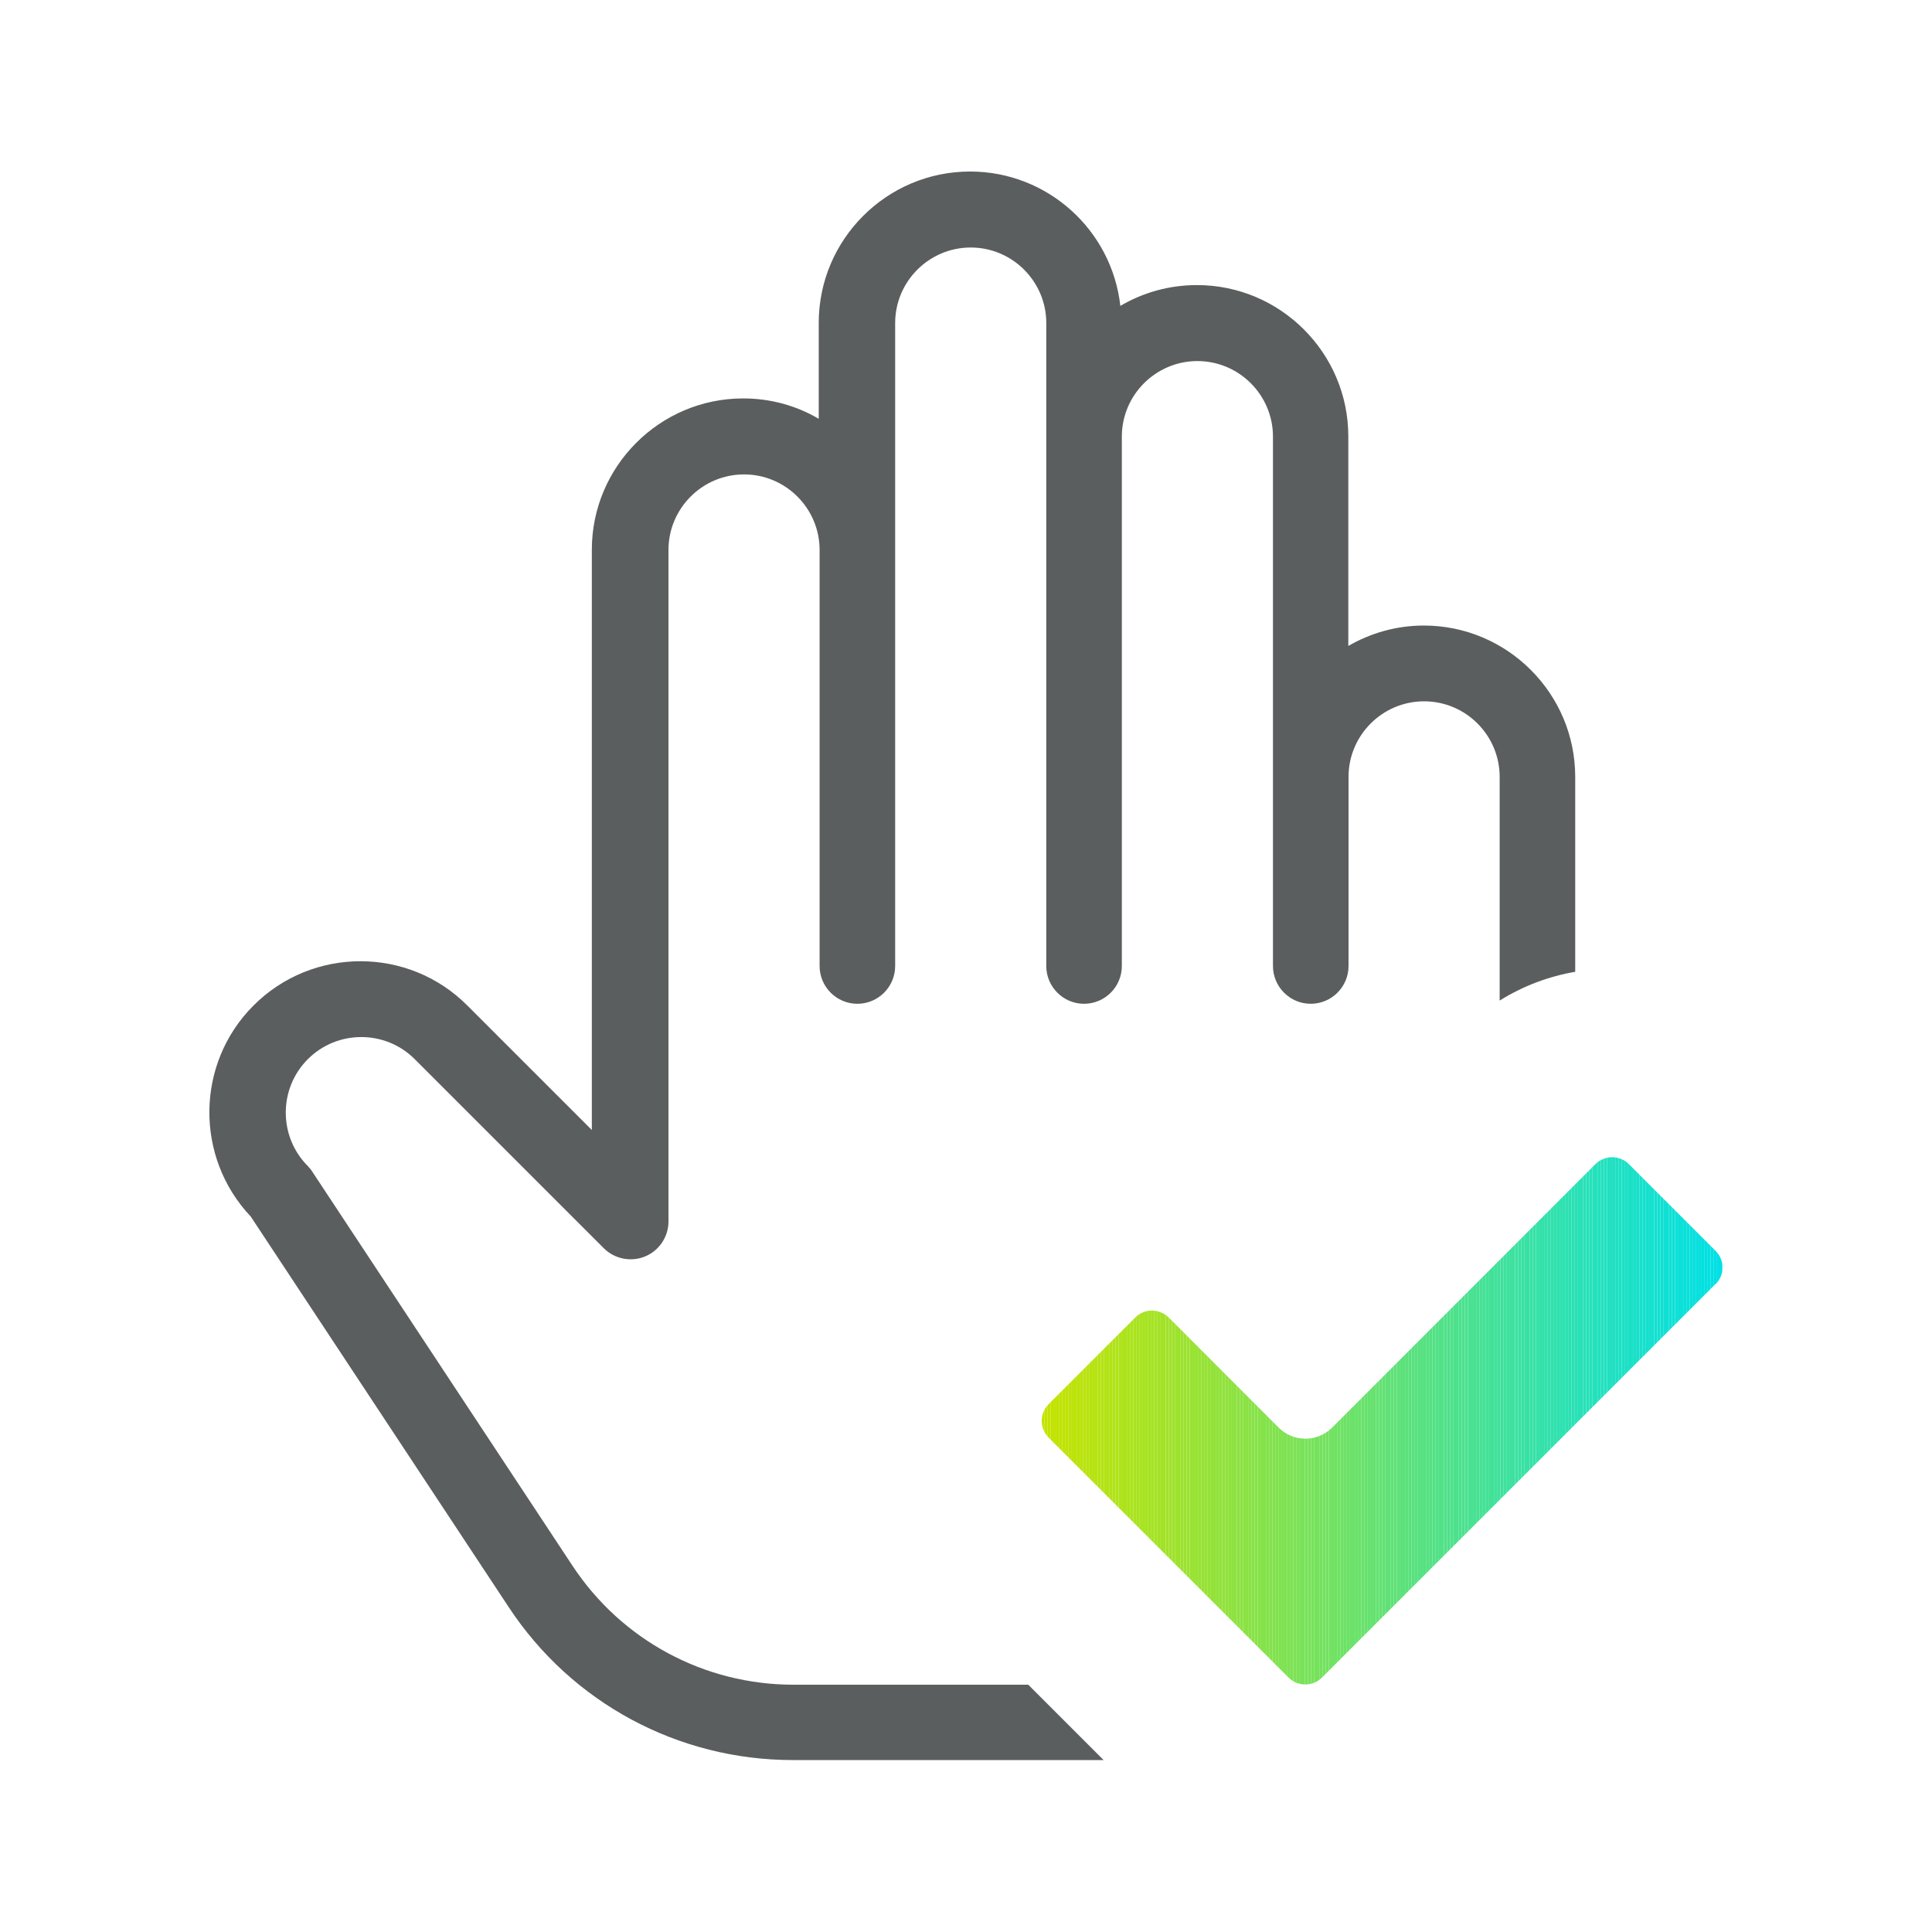 <?xml version="1.0" encoding="UTF-8"?>
<svg id="Layer_2" data-name="Layer 2" xmlns="http://www.w3.org/2000/svg" xmlns:xlink="http://www.w3.org/1999/xlink" viewBox="0 0 90 90">
  <defs>
    <style>
      .cls-1 {
        fill: #28e1b8;
      }

      .cls-1, .cls-2, .cls-3, .cls-4, .cls-5, .cls-6, .cls-7, .cls-8, .cls-9, .cls-10, .cls-11, .cls-12, .cls-13, .cls-14, .cls-15, .cls-16, .cls-17, .cls-18, .cls-19, .cls-20, .cls-21, .cls-22, .cls-23, .cls-24, .cls-25, .cls-26, .cls-27, .cls-28, .cls-29, .cls-30, .cls-31, .cls-32, .cls-33, .cls-34, .cls-35, .cls-36, .cls-37, .cls-38, .cls-39, .cls-40, .cls-41, .cls-42, .cls-43, .cls-44, .cls-45, .cls-46, .cls-47, .cls-48, .cls-49, .cls-50, .cls-51, .cls-52, .cls-53, .cls-54, .cls-55, .cls-56, .cls-57, .cls-58, .cls-59, .cls-60, .cls-61, .cls-62, .cls-63, .cls-64, .cls-65, .cls-66, .cls-67, .cls-68, .cls-69, .cls-70, .cls-71, .cls-72, .cls-73, .cls-74, .cls-75, .cls-76, .cls-77, .cls-78, .cls-79, .cls-80, .cls-81, .cls-82, .cls-83, .cls-84, .cls-85, .cls-86, .cls-87, .cls-88, .cls-89, .cls-90, .cls-91, .cls-92, .cls-93, .cls-94, .cls-95, .cls-96, .cls-97, .cls-98, .cls-99, .cls-100, .cls-101, .cls-102, .cls-103, .cls-104, .cls-105, .cls-106, .cls-107, .cls-108, .cls-109, .cls-110, .cls-111, .cls-112, .cls-113, .cls-114, .cls-115, .cls-116, .cls-117, .cls-118, .cls-119, .cls-120, .cls-121, .cls-122, .cls-123, .cls-124, .cls-125, .cls-126, .cls-127, .cls-128, .cls-129, .cls-130, .cls-131, .cls-132, .cls-133, .cls-134, .cls-135, .cls-136, .cls-137, .cls-138, .cls-139, .cls-140, .cls-141, .cls-142, .cls-143, .cls-144, .cls-145, .cls-146, .cls-147, .cls-148, .cls-149, .cls-150, .cls-151, .cls-152, .cls-153, .cls-154, .cls-155, .cls-156, .cls-157, .cls-158, .cls-159, .cls-160, .cls-161, .cls-162, .cls-163, .cls-164, .cls-165, .cls-166, .cls-167, .cls-168, .cls-169, .cls-170, .cls-171, .cls-172, .cls-173, .cls-174, .cls-175, .cls-176, .cls-177, .cls-178, .cls-179, .cls-180, .cls-181, .cls-182, .cls-183, .cls-184, .cls-185, .cls-186, .cls-187, .cls-188, .cls-189, .cls-190, .cls-191, .cls-192, .cls-193, .cls-194, .cls-195, .cls-196, .cls-197, .cls-198, .cls-199, .cls-200, .cls-201, .cls-202, .cls-203, .cls-204, .cls-205, .cls-206, .cls-207, .cls-208, .cls-209, .cls-210, .cls-211, .cls-212, .cls-213, .cls-214, .cls-215, .cls-216, .cls-217, .cls-218, .cls-219, .cls-220, .cls-221, .cls-222, .cls-223, .cls-224, .cls-225, .cls-226, .cls-227, .cls-228, .cls-229, .cls-230, .cls-231, .cls-232 {
        stroke-width: 0px;
      }

      .cls-2 {
        fill: #37e1a6;
      }

      .cls-3 {
        fill: #4de18d;
      }

      .cls-4 {
        fill: #2ee1b0;
      }

      .cls-5 {
        fill: #17e0cb;
      }

      .cls-6 {
        fill: #18e0ca;
      }

      .cls-7 {
        fill: #71e262;
      }

      .cls-8 {
        fill: #91e23c;
      }

      .cls-9 {
        fill: #a8e322;
      }

      .cls-10 {
        fill: #49e191;
      }

      .cls-11 {
        fill: #a6e324;
      }

      .cls-12 {
        fill: #bfe307;
      }

      .cls-13 {
        fill: #92e23b;
      }

      .cls-14 {
        fill: #01e0e5;
      }

      .cls-15 {
        fill: #0be0d9;
      }

      .cls-16 {
        fill: #33e1ab;
      }

      .cls-17 {
        fill: #04e0e1;
      }

      .cls-18 {
        fill: #8be244;
      }

      .cls-19 {
        fill: #9fe22c;
      }

      .cls-20 {
        fill: #88e247;
      }

      .cls-21 {
        fill: #3ce1a0;
      }

      .cls-22 {
        fill: #31e1ad;
      }

      .cls-23 {
        fill: #6ee265;
      }

      .cls-24 {
        fill: #48e192;
      }

      .cls-25 {
        fill: #07e0de;
      }

      .cls-26 {
        fill: #b5e313;
      }

      .cls-27 {
        fill: #4ce18e;
      }

      .cls-28 {
        fill: #5be17c;
      }

      .cls-29 {
        fill: #c1e305;
      }

      .cls-30 {
        fill: #89e246;
      }

      .cls-31 {
        fill: #9de22e;
      }

      .cls-32 {
        fill: #a9e321;
      }

      .cls-33 {
        fill: #ade31c;
      }

      .cls-34 {
        fill: #2fe1af;
      }

      .cls-35 {
        fill: #b1e317;
      }

      .cls-36 {
        fill: #9ee22d;
      }

      .cls-37 {
        fill: #1fe0c2;
      }

      .cls-38 {
        fill: #8fe23f;
      }

      .cls-39 {
        fill: #b6e311;
      }

      .cls-40 {
        fill: #7ee253;
      }

      .cls-41 {
        fill: #80e250;
      }

      .cls-42 {
        fill: #a5e325;
      }

      .cls-43 {
        fill: #78e259;
      }

      .cls-44 {
        fill: #55e183;
      }

      .cls-45 {
        fill: #10e0d3;
      }

      .cls-46 {
        fill: #1ee0c3;
      }

      .cls-47 {
        fill: #50e189;
      }

      .cls-48 {
        fill: #59e17f;
      }

      .cls-49 {
        fill: #09e0dc;
      }

      .cls-50 {
        fill: #b7e310;
      }

      .cls-51 {
        fill: #b6e312;
      }

      .cls-52 {
        fill: #3de19f;
      }

      .cls-53 {
        fill: #29e1b6;
      }

      .cls-54 {
        fill: #c2e303;
      }

      .cls-55 {
        fill: #51e188;
      }

      .cls-56 {
        fill: #4de18c;
      }

      .cls-57 {
        fill: #99e233;
      }

      .cls-58 {
        fill: #14e0cf;
      }

      .cls-59 {
        fill: #4fe18a;
      }

      .cls-60 {
        fill: #abe31e;
      }

      .cls-61 {
        fill: #5ce17b;
      }

      .cls-62 {
        fill: #bbe30c;
      }

      .cls-63 {
        fill: #a9e320;
      }

      .cls-64 {
        fill: #7be256;
      }

      .cls-65 {
        fill: #6fe264;
      }

      .cls-66 {
        fill: #b0e318;
      }

      .cls-67 {
        fill: #7ce255;
      }

      .cls-68 {
        fill: #8ce242;
      }

      .cls-69 {
        fill: #68e26c;
      }

      .cls-70 {
        fill: #1ce0c5;
      }

      .cls-71 {
        fill: #53e186;
      }

      .cls-72 {
        fill: #16e0cc;
      }

      .cls-73 {
        fill: #21e0c0;
      }

      .cls-74 {
        fill: #76e25c;
      }

      .cls-75 {
        fill: #85e24a;
      }

      .cls-76 {
        fill: #66e26f;
      }

      .cls-77 {
        fill: #35e1a8;
      }

      .cls-78 {
        fill: #43e198;
      }

      .cls-79 {
        fill: #bee308;
      }

      .cls-80 {
        fill: #36e1a7;
      }

      .cls-81 {
        fill: #02e0e4;
      }

      .cls-82 {
        fill: #26e1ba;
      }

      .cls-83 {
        fill: none;
      }

      .cls-84 {
        fill: #05e0e0;
      }

      .cls-85 {
        fill: #aae31f;
      }

      .cls-86 {
        fill: #72e260;
      }

      .cls-87 {
        fill: #83e24d;
      }

      .cls-88 {
        fill: #1be0c7;
      }

      .cls-89 {
        fill: #9ae232;
      }

      .cls-90 {
        fill: #03e0e2;
      }

      .cls-91 {
        fill: #8ae245;
      }

      .cls-92 {
        fill: #12e0d1;
      }

      .cls-93 {
        fill: #a3e227;
      }

      .cls-94 {
        fill: #64e271;
      }

      .cls-95 {
        fill: #b9e30e;
      }

      .cls-96 {
        fill: #81e24f;
      }

      .cls-97 {
        fill: #7fe251;
      }

      .cls-98 {
        fill: #2ae1b5;
      }

      .cls-99 {
        fill: #98e234;
      }

      .cls-100 {
        fill: #2ce1b3;
      }

      .cls-101 {
        fill: #bde309;
      }

      .cls-102 {
        fill: #28e1b7;
      }

      .cls-103 {
        fill: #c0e306;
      }

      .cls-104 {
        fill: #27e1b9;
      }

      .cls-105 {
        fill: #96e237;
      }

      .cls-106 {
        fill: #c5e300;
      }

      .cls-107 {
        fill: #61e175;
      }

      .cls-108 {
        fill: #6de266;
      }

      .cls-109 {
        fill: #73e25f;
      }

      .cls-110 {
        fill: #94e239;
      }

      .cls-111 {
        fill: #afe31a;
      }

      .cls-112 {
        fill: #0ae0da;
      }

      .cls-113 {
        fill: #6ce267;
      }

      .cls-114 {
        fill: #2ee1b1;
      }

      .cls-115 {
        fill: #5b5e5e;
      }

      .cls-116 {
        fill: #57e181;
      }

      .cls-117 {
        fill: #1ce0c6;
      }

      .cls-118 {
        fill: #3ae1a2;
      }

      .cls-119 {
        fill: #78e25a;
      }

      .cls-120 {
        fill: #52e187;
      }

      .cls-121 {
        fill: #a7e323;
      }

      .cls-122 {
        fill: #87e248;
      }

      .cls-123 {
        fill: #06e0df;
      }

      .cls-124 {
        fill: #08e0dd;
      }

      .cls-125 {
        fill: #b2e316;
      }

      .cls-126 {
        fill: #5de17a;
      }

      .cls-127 {
        fill: #58e180;
      }

      .cls-128 {
        fill: #38e1a5;
      }

      .cls-129 {
        fill: #42e199;
      }

      .cls-130 {
        fill: #84e24b;
      }

      .cls-131 {
        fill: #86e249;
      }

      .cls-132 {
        fill: #bae30d;
      }

      .cls-133 {
        fill: #b8e30f;
      }

      .cls-134 {
        fill: #16e0cd;
      }

      .cls-135 {
        fill: #97e236;
      }

      .cls-136 {
        fill: #aee31b;
      }

      .cls-137 {
        fill: #65e270;
      }

      .cls-138 {
        fill: #6ae26a;
      }

      .cls-139 {
        fill: #3ee19e;
      }

      .cls-140 {
        fill: #45e196;
      }

      .cls-141 {
        fill: #8de241;
      }

      .cls-142 {
        fill: #34e1a9;
      }

      .cls-143 {
        fill: #19e0c9;
      }

      .cls-144 {
        fill: #7ae257;
      }

      .cls-145 {
        fill: #00e0e6;
      }

      .cls-146 {
        fill: #7de254;
      }

      .cls-147 {
        fill: #2be1b4;
      }

      .cls-148 {
        fill: #09e0db;
      }

      .cls-149 {
        fill: #a0e22b;
      }

      .cls-150 {
        fill: #4ae190;
      }

      .cls-151 {
        fill: #2de1b2;
      }

      .cls-152 {
        fill: #3be1a1;
      }

      .cls-153 {
        fill: #54e184;
      }

      .cls-154 {
        fill: #3fe19d;
      }

      .cls-155 {
        fill: #47e193;
      }

      .cls-156 {
        fill: #afe319;
      }

      .cls-157 {
        fill: #23e1bd;
      }

      .cls-158 {
        fill: #74e25e;
      }

      .cls-159 {
        fill: #0fe0d4;
      }

      .cls-160 {
        fill: #7ee252;
      }

      .cls-233 {
        clip-path: url(#clippath);
      }

      .cls-161 {
        fill: #70e263;
      }

      .cls-162 {
        fill: #15e0ce;
      }

      .cls-163 {
        fill: #32e1ac;
      }

      .cls-164 {
        fill: #0ee0d6;
      }

      .cls-165 {
        fill: #a4e326;
      }

      .cls-166 {
        fill: #47e194;
      }

      .cls-167 {
        fill: #97e235;
      }

      .cls-168 {
        fill: #a2e229;
      }

      .cls-169 {
        fill: #34e1aa;
      }

      .cls-170 {
        fill: #56e182;
      }

      .cls-171 {
        fill: #9ce230;
      }

      .cls-172 {
        fill: #13e0d0;
      }

      .cls-173 {
        fill: #11e0d2;
      }

      .cls-174 {
        fill: #8ee240;
      }

      .cls-175 {
        fill: #93e23a;
      }

      .cls-176 {
        fill: #0ce0d8;
      }

      .cls-177 {
        fill: #6be269;
      }

      .cls-178 {
        fill: #9be231;
      }

      .cls-179 {
        fill: #46e195;
      }

      .cls-180 {
        fill: #30e1ae;
      }

      .cls-181 {
        fill: #67e26d;
      }

      .cls-182 {
        fill: #79e258;
      }

      .cls-183 {
        fill: #8be243;
      }

      .cls-184 {
        fill: #03e0e3;
      }

      .cls-185 {
        fill: #c2e304;
      }

      .cls-186 {
        fill: #bce30b;
      }

      .cls-187 {
        fill: #72e261;
      }

      .cls-188 {
        fill: #4be18f;
      }

      .cls-189 {
        fill: #b4e314;
      }

      .cls-190 {
        fill: #a1e22a;
      }

      .cls-191 {
        fill: #25e1bb;
      }

      .cls-192 {
        fill: #41e19a;
      }

      .cls-193 {
        fill: #63e272;
      }

      .cls-194 {
        fill: #95e238;
      }

      .cls-195 {
        fill: #5fe178;
      }

      .cls-196 {
        fill: #24e1bc;
      }

      .cls-197 {
        fill: #1ae0c8;
      }

      .cls-198 {
        fill: #62e174;
      }

      .cls-199 {
        fill: #75e25d;
      }

      .cls-200 {
        fill: #0fe0d5;
      }

      .cls-201 {
        fill: #ace31d;
      }

      .cls-202 {
        fill: #4ee18b;
      }

      .cls-203 {
        fill: #bce30a;
      }

      .cls-204 {
        fill: #39e1a4;
      }

      .cls-205 {
        fill: #41e19b;
      }

      .cls-206 {
        fill: #b3e315;
      }

      .cls-207 {
        fill: #91e23d;
      }

      .cls-208 {
        fill: #0de0d7;
      }

      .cls-209 {
        fill: #c4e301;
      }

      .cls-210 {
        fill: #a3e228;
      }

      .cls-211 {
        fill: #c3e302;
      }

      .cls-212 {
        fill: #9de22f;
      }

      .cls-213 {
        fill: #22e1be;
      }

      .cls-214 {
        fill: #82e24e;
      }

      .cls-215 {
        fill: #5ae17d;
      }

      .cls-216 {
        fill: #59e17e;
      }

      .cls-217 {
        fill: #5fe177;
      }

      .cls-218 {
        fill: #53e185;
      }

      .cls-219 {
        fill: #1de0c4;
      }

      .cls-220 {
        fill: #6ce268;
      }

      .cls-221 {
        fill: #5ee179;
      }

      .cls-222 {
        fill: #22e1bf;
      }

      .cls-223 {
        fill: #84e24c;
      }

      .cls-224 {
        fill: #77e25b;
      }

      .cls-225 {
        fill: #60e176;
      }

      .cls-226 {
        fill: #66e26e;
      }

      .cls-227 {
        fill: #3ae1a3;
      }

      .cls-228 {
        fill: #69e26b;
      }

      .cls-229 {
        fill: #90e23e;
      }

      .cls-230 {
        fill: #20e0c1;
      }

      .cls-231 {
        fill: #40e19c;
      }

      .cls-232 {
        fill: #44e197;
      }
    </style>
    <clipPath id="clippath">
      <path class="cls-83" d="M79.91,59.82l-18.33,18.33c-.43.43-1.13.42-1.55,0l-11.18-11.18c-.43-.43-.43-1.13,0-1.56l4.04-4.04c.21-.21.5-.32.77-.32s.56.11.78.32l5.12,5.13c.33.33.78.52,1.25.52s.92-.19,1.25-.52l12.26-12.27c.43-.43,1.13-.43,1.56,0l4.04,4.04c.43.43.43,1.12,0,1.55h0Z"/>
    </clipPath>
  </defs>
  <g id="Layer_1-2" data-name="Layer 1">
    <g>
      <path class="cls-115" d="M47.89,78.47l3.52,3.52h-14.48c-5.34,0-10.29-2.66-13.23-7.12l-12.02-18.2c-2.61-2.76-2.57-7.13.13-9.83,2.75-2.75,7.22-2.75,9.96,0l5.8,5.8v-27.03c0-3.88,3.16-7.05,7.05-7.05,1.28,0,2.49.34,3.52.95v-4.47c0-3.88,3.16-7.05,7.05-7.05,3.62,0,6.61,2.74,7,6.26,1.05-.62,2.27-.97,3.57-.97,3.88,0,7.05,3.16,7.05,7.05v9.76c1.04-.6,2.24-.95,3.52-.95,3.88,0,7.05,3.16,7.05,7.05v9.08c-1.23.21-2.43.66-3.52,1.34v-10.42c0-1.94-1.58-3.52-3.52-3.52s-3.52,1.58-3.52,3.52v8.81c0,.97-.79,1.76-1.76,1.76s-1.76-.79-1.76-1.76v-24.66c0-1.94-1.58-3.52-3.52-3.52s-3.52,1.58-3.52,3.52v24.66c0,.97-.79,1.76-1.76,1.76s-1.76-.79-1.76-1.76V15.05c0-1.94-1.58-3.52-3.52-3.52s-3.52,1.58-3.52,3.52v29.95c0,.97-.79,1.76-1.76,1.76s-1.76-.79-1.76-1.76v-19.38c0-1.94-1.58-3.52-3.52-3.52s-3.52,1.58-3.52,3.52v31.28c0,.71-.43,1.36-1.09,1.63-.65.27-1.42.12-1.92-.38l-8.81-8.81c-.69-.69-1.59-1.03-2.49-1.03s-1.8.34-2.49,1.03c-1.37,1.37-1.37,3.61,0,4.98.08.08.16.18.22.28l12.11,18.34c2.29,3.47,6.14,5.54,10.29,5.54h10.95,0Z"/>
      <g class="cls-233">
        <rect class="cls-106" x="48.41" y="53.8" width=".11" height="24.78"/>
        <rect class="cls-106" x="48.52" y="53.8" width=".14" height="24.78"/>
        <rect class="cls-209" x="48.66" y="53.8" width=".14" height="24.78"/>
        <rect class="cls-211" x="48.8" y="53.8" width=".14" height="24.78"/>
        <rect class="cls-54" x="48.94" y="53.8" width=".14" height="24.78"/>
        <rect class="cls-185" x="49.07" y="53.8" width=".14" height="24.78"/>
        <rect class="cls-29" x="49.21" y="53.8" width=".14" height="24.78"/>
        <rect class="cls-103" x="49.35" y="53.8" width=".14" height="24.78"/>
        <rect class="cls-12" x="49.49" y="53.8" width=".14" height="24.78"/>
        <rect class="cls-79" x="49.62" y="53.8" width=".14" height="24.78"/>
        <rect class="cls-101" x="49.76" y="53.8" width=".14" height="24.78"/>
        <rect class="cls-203" x="49.9" y="53.8" width=".14" height="24.78"/>
        <rect class="cls-186" x="50.04" y="53.8" width=".14" height="24.78"/>
        <rect class="cls-62" x="50.18" y="53.8" width=".14" height="24.78"/>
        <rect class="cls-132" x="50.31" y="53.8" width=".14" height="24.78"/>
        <rect class="cls-95" x="50.45" y="53.8" width=".14" height="24.78"/>
        <rect class="cls-133" x="50.59" y="53.8" width=".14" height="24.78"/>
        <rect class="cls-50" x="50.73" y="53.8" width=".14" height="24.78"/>
        <rect class="cls-39" x="50.87" y="53.8" width=".14" height="24.78"/>
        <rect class="cls-51" x="51" y="53.8" width=".14" height="24.78"/>
        <rect class="cls-26" x="51.14" y="53.8" width=".14" height="24.78"/>
        <rect class="cls-189" x="51.28" y="53.8" width=".14" height="24.78"/>
        <rect class="cls-206" x="51.42" y="53.8" width=".14" height="24.78"/>
        <rect class="cls-125" x="51.55" y="53.8" width=".14" height="24.78"/>
        <rect class="cls-35" x="51.69" y="53.8" width=".14" height="24.78"/>
        <rect class="cls-66" x="51.83" y="53.8" width=".14" height="24.78"/>
        <rect class="cls-156" x="51.97" y="53.8" width=".14" height="24.78"/>
        <rect class="cls-111" x="52.11" y="53.8" width=".14" height="24.78"/>
        <rect class="cls-136" x="52.24" y="53.8" width=".14" height="24.78"/>
        <rect class="cls-33" x="52.38" y="53.8" width=".14" height="24.78"/>
        <rect class="cls-201" x="52.52" y="53.8" width=".14" height="24.78"/>
        <rect class="cls-60" x="52.66" y="53.8" width=".14" height="24.78"/>
        <rect class="cls-85" x="52.8" y="53.8" width=".14" height="24.78"/>
        <rect class="cls-63" x="52.93" y="53.8" width=".14" height="24.78"/>
        <rect class="cls-32" x="53.07" y="53.8" width=".14" height="24.78"/>
        <rect class="cls-9" x="53.21" y="53.8" width=".14" height="24.78"/>
        <rect class="cls-121" x="53.35" y="53.8" width=".14" height="24.78"/>
        <rect class="cls-11" x="53.49" y="53.8" width=".14" height="24.78"/>
        <rect class="cls-42" x="53.62" y="53.8" width=".14" height="24.78"/>
        <rect class="cls-165" x="53.76" y="53.8" width=".14" height="24.78"/>
        <rect class="cls-93" x="53.9" y="53.8" width=".14" height="24.78"/>
        <rect class="cls-210" x="54.04" y="53.8" width=".14" height="24.78"/>
        <rect class="cls-168" x="54.17" y="53.8" width=".14" height="24.78"/>
        <rect class="cls-190" x="54.31" y="53.8" width=".14" height="24.78"/>
        <rect class="cls-149" x="54.45" y="53.8" width=".14" height="24.78"/>
        <rect class="cls-19" x="54.59" y="53.8" width=".14" height="24.78"/>
        <rect class="cls-36" x="54.73" y="53.8" width=".14" height="24.78"/>
        <rect class="cls-31" x="54.86" y="53.8" width=".14" height="24.78"/>
        <rect class="cls-212" x="55" y="53.8" width=".14" height="24.78"/>
        <rect class="cls-171" x="55.14" y="53.8" width=".14" height="24.78"/>
        <rect class="cls-178" x="55.28" y="53.8" width=".14" height="24.78"/>
        <rect class="cls-89" x="55.42" y="53.8" width=".14" height="24.78"/>
        <rect class="cls-57" x="55.55" y="53.8" width=".14" height="24.78"/>
        <rect class="cls-99" x="55.69" y="53.8" width=".14" height="24.78"/>
        <rect class="cls-167" x="55.83" y="53.8" width=".14" height="24.78"/>
        <rect class="cls-135" x="55.97" y="53.8" width=".14" height="24.78"/>
        <rect class="cls-105" x="56.1" y="53.8" width=".14" height="24.78"/>
        <rect class="cls-194" x="56.24" y="53.8" width=".14" height="24.78"/>
        <rect class="cls-110" x="56.38" y="53.8" width=".14" height="24.78"/>
        <rect class="cls-175" x="56.52" y="53.8" width=".14" height="24.78"/>
        <rect class="cls-13" x="56.66" y="53.8" width=".14" height="24.78"/>
        <rect class="cls-8" x="56.79" y="53.8" width=".14" height="24.78"/>
        <rect class="cls-207" x="56.93" y="53.8" width=".14" height="24.78"/>
        <rect class="cls-229" x="57.07" y="53.8" width=".14" height="24.78"/>
        <rect class="cls-38" x="57.21" y="53.8" width=".14" height="24.78"/>
        <rect class="cls-174" x="57.35" y="53.8" width=".14" height="24.78"/>
        <rect class="cls-141" x="57.48" y="53.8" width=".14" height="24.78"/>
        <rect class="cls-68" x="57.62" y="53.8" width=".14" height="24.78"/>
        <rect class="cls-183" x="57.76" y="53.8" width=".14" height="24.78"/>
        <rect class="cls-18" x="57.9" y="53.8" width=".14" height="24.78"/>
        <rect class="cls-91" x="58.03" y="53.8" width=".14" height="24.78"/>
        <rect class="cls-30" x="58.17" y="53.8" width=".14" height="24.78"/>
        <rect class="cls-20" x="58.31" y="53.8" width=".14" height="24.78"/>
        <rect class="cls-122" x="58.45" y="53.8" width=".14" height="24.78"/>
        <rect class="cls-131" x="58.59" y="53.8" width=".14" height="24.78"/>
        <rect class="cls-75" x="58.72" y="53.8" width=".14" height="24.78"/>
        <rect class="cls-130" x="58.86" y="53.8" width=".14" height="24.78"/>
        <rect class="cls-223" x="59" y="53.8" width=".14" height="24.78"/>
        <rect class="cls-87" x="59.14" y="53.8" width=".14" height="24.78"/>
        <rect class="cls-214" x="59.28" y="53.8" width=".14" height="24.78"/>
        <rect class="cls-96" x="59.41" y="53.8" width=".14" height="24.78"/>
        <rect class="cls-41" x="59.55" y="53.8" width=".14" height="24.78"/>
        <rect class="cls-97" x="59.69" y="53.8" width=".14" height="24.78"/>
        <rect class="cls-160" x="59.83" y="53.8" width=".14" height="24.78"/>
        <rect class="cls-40" x="59.97" y="53.8" width=".14" height="24.78"/>
        <rect class="cls-146" x="60.1" y="53.8" width=".14" height="24.78"/>
        <rect class="cls-67" x="60.24" y="53.8" width=".14" height="24.78"/>
        <rect class="cls-64" x="60.38" y="53.8" width=".14" height="24.78"/>
        <rect class="cls-144" x="60.52" y="53.8" width=".14" height="24.78"/>
        <rect class="cls-182" x="60.65" y="53.8" width=".14" height="24.78"/>
        <rect class="cls-43" x="60.79" y="53.8" width=".14" height="24.78"/>
        <rect class="cls-119" x="60.93" y="53.8" width=".14" height="24.78"/>
        <rect class="cls-224" x="61.07" y="53.8" width=".14" height="24.78"/>
        <rect class="cls-74" x="61.21" y="53.8" width=".14" height="24.78"/>
        <rect class="cls-199" x="61.34" y="53.8" width=".14" height="24.78"/>
        <rect class="cls-158" x="61.48" y="53.8" width=".14" height="24.78"/>
        <rect class="cls-109" x="61.62" y="53.8" width=".14" height="24.78"/>
        <rect class="cls-86" x="61.76" y="53.8" width=".14" height="24.78"/>
        <rect class="cls-187" x="61.9" y="53.8" width=".14" height="24.78"/>
        <rect class="cls-7" x="62.03" y="53.8" width=".14" height="24.78"/>
        <rect class="cls-161" x="62.17" y="53.8" width=".14" height="24.78"/>
        <rect class="cls-65" x="62.31" y="53.8" width=".14" height="24.78"/>
        <rect class="cls-23" x="62.45" y="53.8" width=".14" height="24.78"/>
        <rect class="cls-108" x="62.58" y="53.8" width=".14" height="24.78"/>
        <rect class="cls-113" x="62.72" y="53.8" width=".14" height="24.78"/>
        <rect class="cls-220" x="62.86" y="53.8" width=".14" height="24.78"/>
        <rect class="cls-177" x="63" y="53.8" width=".14" height="24.78"/>
        <rect class="cls-138" x="63.14" y="53.8" width=".14" height="24.78"/>
        <rect class="cls-228" x="63.27" y="53.8" width=".14" height="24.78"/>
        <rect class="cls-69" x="63.41" y="53.8" width=".14" height="24.78"/>
        <rect class="cls-181" x="63.55" y="53.8" width=".14" height="24.78"/>
        <rect class="cls-226" x="63.69" y="53.8" width=".14" height="24.78"/>
        <rect class="cls-76" x="63.83" y="53.8" width=".14" height="24.78"/>
        <rect class="cls-137" x="63.96" y="53.8" width=".14" height="24.78"/>
        <rect class="cls-94" x="64.1" y="53.8" width=".14" height="24.78"/>
        <rect class="cls-193" x="64.24" y="53.8" width=".14" height="24.78"/>
        <rect class="cls-198" x="64.38" y="53.8" width=".14" height="24.78"/>
        <rect class="cls-107" x="64.52" y="53.8" width=".14" height="24.78"/>
        <rect class="cls-225" x="64.65" y="53.8" width=".14" height="24.78"/>
        <rect class="cls-217" x="64.79" y="53.8" width=".14" height="24.78"/>
        <rect class="cls-195" x="64.93" y="53.8" width=".14" height="24.78"/>
        <rect class="cls-221" x="65.07" y="53.8" width=".14" height="24.78"/>
        <rect class="cls-126" x="65.2" y="53.8" width=".14" height="24.78"/>
        <rect class="cls-61" x="65.34" y="53.8" width=".14" height="24.78"/>
        <rect class="cls-28" x="65.48" y="53.8" width=".14" height="24.78"/>
        <rect class="cls-215" x="65.62" y="53.8" width=".14" height="24.78"/>
        <rect class="cls-216" x="65.76" y="53.8" width=".14" height="24.78"/>
        <rect class="cls-48" x="65.89" y="53.8" width=".14" height="24.78"/>
        <rect class="cls-127" x="66.03" y="53.8" width=".14" height="24.78"/>
        <rect class="cls-116" x="66.17" y="53.8" width=".14" height="24.78"/>
        <rect class="cls-170" x="66.31" y="53.8" width=".14" height="24.78"/>
        <rect class="cls-44" x="66.45" y="53.8" width=".14" height="24.78"/>
        <rect class="cls-153" x="66.58" y="53.8" width=".14" height="24.78"/>
        <rect class="cls-218" x="66.72" y="53.8" width=".14" height="24.78"/>
        <rect class="cls-71" x="66.86" y="53.8" width=".14" height="24.78"/>
        <rect class="cls-120" x="67" y="53.8" width=".14" height="24.78"/>
        <rect class="cls-55" x="67.13" y="53.8" width=".14" height="24.78"/>
        <rect class="cls-47" x="67.27" y="53.8" width=".14" height="24.78"/>
        <rect class="cls-59" x="67.41" y="53.8" width=".14" height="24.78"/>
        <rect class="cls-202" x="67.55" y="53.8" width=".14" height="24.78"/>
        <rect class="cls-56" x="67.69" y="53.8" width=".14" height="24.78"/>
        <rect class="cls-3" x="67.82" y="53.8" width=".14" height="24.78"/>
        <rect class="cls-27" x="67.96" y="53.8" width=".14" height="24.78"/>
        <rect class="cls-188" x="68.1" y="53.8" width=".14" height="24.78"/>
        <rect class="cls-150" x="68.24" y="53.8" width=".14" height="24.78"/>
        <rect class="cls-10" x="68.38" y="53.8" width=".14" height="24.78"/>
        <rect class="cls-24" x="68.51" y="53.8" width=".14" height="24.78"/>
        <rect class="cls-155" x="68.65" y="53.8" width=".14" height="24.78"/>
        <rect class="cls-166" x="68.79" y="53.8" width=".14" height="24.78"/>
        <rect class="cls-179" x="68.93" y="53.8" width=".14" height="24.78"/>
        <rect class="cls-140" x="69.06" y="53.8" width=".14" height="24.78"/>
        <rect class="cls-232" x="69.2" y="53.8" width=".14" height="24.78"/>
        <rect class="cls-78" x="69.34" y="53.8" width=".14" height="24.78"/>
        <rect class="cls-129" x="69.48" y="53.8" width=".14" height="24.78"/>
        <rect class="cls-192" x="69.62" y="53.8" width=".14" height="24.78"/>
        <rect class="cls-205" x="69.75" y="53.8" width=".14" height="24.78"/>
        <rect class="cls-231" x="69.89" y="53.8" width=".14" height="24.78"/>
        <rect class="cls-154" x="70.03" y="53.8" width=".14" height="24.78"/>
        <rect class="cls-139" x="70.17" y="53.8" width=".14" height="24.78"/>
        <rect class="cls-52" x="70.31" y="53.8" width=".14" height="24.78"/>
        <rect class="cls-21" x="70.44" y="53.8" width=".14" height="24.78"/>
        <rect class="cls-152" x="70.58" y="53.8" width=".14" height="24.78"/>
        <rect class="cls-118" x="70.72" y="53.8" width=".14" height="24.78"/>
        <rect class="cls-227" x="70.86" y="53.8" width=".14" height="24.78"/>
        <rect class="cls-204" x="71" y="53.8" width=".14" height="24.78"/>
        <rect class="cls-128" x="71.13" y="53.8" width=".14" height="24.78"/>
        <rect class="cls-2" x="71.27" y="53.8" width=".14" height="24.78"/>
        <rect class="cls-80" x="71.41" y="53.8" width=".14" height="24.78"/>
        <rect class="cls-77" x="71.55" y="53.8" width=".14" height="24.78"/>
        <rect class="cls-142" x="71.68" y="53.8" width=".14" height="24.78"/>
        <rect class="cls-169" x="71.82" y="53.8" width=".14" height="24.78"/>
        <rect class="cls-16" x="71.96" y="53.8" width=".14" height="24.78"/>
        <rect class="cls-163" x="72.1" y="53.8" width=".14" height="24.78"/>
        <rect class="cls-22" x="72.24" y="53.8" width=".14" height="24.78"/>
        <rect class="cls-180" x="72.37" y="53.8" width=".14" height="24.78"/>
        <rect class="cls-34" x="72.51" y="53.8" width=".14" height="24.78"/>
        <rect class="cls-4" x="72.65" y="53.8" width=".14" height="24.78"/>
        <rect class="cls-114" x="72.79" y="53.8" width=".14" height="24.78"/>
        <rect class="cls-151" x="72.93" y="53.8" width=".14" height="24.78"/>
        <rect class="cls-100" x="73.06" y="53.8" width=".14" height="24.78"/>
        <rect class="cls-147" x="73.2" y="53.8" width=".14" height="24.78"/>
        <rect class="cls-98" x="73.34" y="53.8" width=".14" height="24.78"/>
        <rect class="cls-53" x="73.48" y="53.8" width=".14" height="24.78"/>
        <rect class="cls-102" x="73.61" y="53.8" width=".14" height="24.78"/>
        <rect class="cls-1" x="73.75" y="53.8" width=".14" height="24.78"/>
        <rect class="cls-104" x="73.89" y="53.8" width=".14" height="24.78"/>
        <rect class="cls-82" x="74.03" y="53.8" width=".14" height="24.78"/>
        <rect class="cls-191" x="74.17" y="53.8" width=".14" height="24.78"/>
        <rect class="cls-196" x="74.3" y="53.8" width=".14" height="24.78"/>
        <rect class="cls-157" x="74.44" y="53.8" width=".14" height="24.78"/>
        <rect class="cls-213" x="74.58" y="53.8" width=".14" height="24.78"/>
        <rect class="cls-222" x="74.72" y="53.8" width=".14" height="24.78"/>
        <rect class="cls-73" x="74.86" y="53.8" width=".14" height="24.78"/>
        <rect class="cls-230" x="74.99" y="53.8" width=".14" height="24.78"/>
        <rect class="cls-37" x="75.13" y="53.8" width=".14" height="24.78"/>
        <rect class="cls-46" x="75.27" y="53.8" width=".14" height="24.78"/>
        <rect class="cls-219" x="75.41" y="53.8" width=".14" height="24.78"/>
        <rect class="cls-70" x="75.55" y="53.8" width=".14" height="24.78"/>
        <rect class="cls-117" x="75.68" y="53.8" width=".14" height="24.78"/>
        <rect class="cls-88" x="75.82" y="53.8" width=".14" height="24.78"/>
        <rect class="cls-197" x="75.96" y="53.8" width=".14" height="24.78"/>
        <rect class="cls-143" x="76.1" y="53.8" width=".14" height="24.78"/>
        <rect class="cls-6" x="76.23" y="53.8" width=".14" height="24.78"/>
        <rect class="cls-5" x="76.37" y="53.8" width=".14" height="24.78"/>
        <rect class="cls-72" x="76.51" y="53.8" width=".14" height="24.78"/>
        <rect class="cls-134" x="76.65" y="53.8" width=".14" height="24.78"/>
        <rect class="cls-162" x="76.79" y="53.8" width=".14" height="24.78"/>
        <rect class="cls-58" x="76.92" y="53.8" width=".14" height="24.78"/>
        <rect class="cls-172" x="77.06" y="53.8" width=".14" height="24.78"/>
        <rect class="cls-92" x="77.2" y="53.8" width=".14" height="24.78"/>
        <rect class="cls-173" x="77.34" y="53.8" width=".14" height="24.78"/>
        <rect class="cls-45" x="77.48" y="53.8" width=".14" height="24.78"/>
        <rect class="cls-159" x="77.61" y="53.8" width=".14" height="24.78"/>
        <rect class="cls-200" x="77.75" y="53.8" width=".14" height="24.78"/>
        <rect class="cls-164" x="77.89" y="53.8" width=".14" height="24.78"/>
        <rect class="cls-208" x="78.03" y="53.8" width=".14" height="24.78"/>
        <rect class="cls-176" x="78.16" y="53.8" width=".14" height="24.78"/>
        <rect class="cls-15" x="78.3" y="53.8" width=".14" height="24.78"/>
        <rect class="cls-112" x="78.44" y="53.8" width=".14" height="24.78"/>
        <rect class="cls-148" x="78.58" y="53.8" width=".14" height="24.78"/>
        <rect class="cls-49" x="78.72" y="53.8" width=".14" height="24.78"/>
        <rect class="cls-124" x="78.85" y="53.8" width=".14" height="24.78"/>
        <rect class="cls-25" x="78.99" y="53.8" width=".14" height="24.78"/>
        <rect class="cls-123" x="79.13" y="53.8" width=".14" height="24.78"/>
        <rect class="cls-84" x="79.27" y="53.8" width=".14" height="24.78"/>
        <rect class="cls-17" x="79.41" y="53.8" width=".14" height="24.78"/>
        <rect class="cls-90" x="79.54" y="53.8" width=".14" height="24.78"/>
        <rect class="cls-184" x="79.68" y="53.8" width=".14" height="24.78"/>
        <rect class="cls-81" x="79.82" y="53.8" width=".14" height="24.78"/>
        <rect class="cls-14" x="79.96" y="53.8" width=".14" height="24.78"/>
        <rect class="cls-145" x="80.09" y="53.8" width=".14" height="24.78"/>
        <rect class="cls-145" x="80.23" y="53.8" width=".11" height="24.78"/>
      </g>
    </g>
    <rect class="cls-83" width="90" height="90"/>
  </g>
</svg>